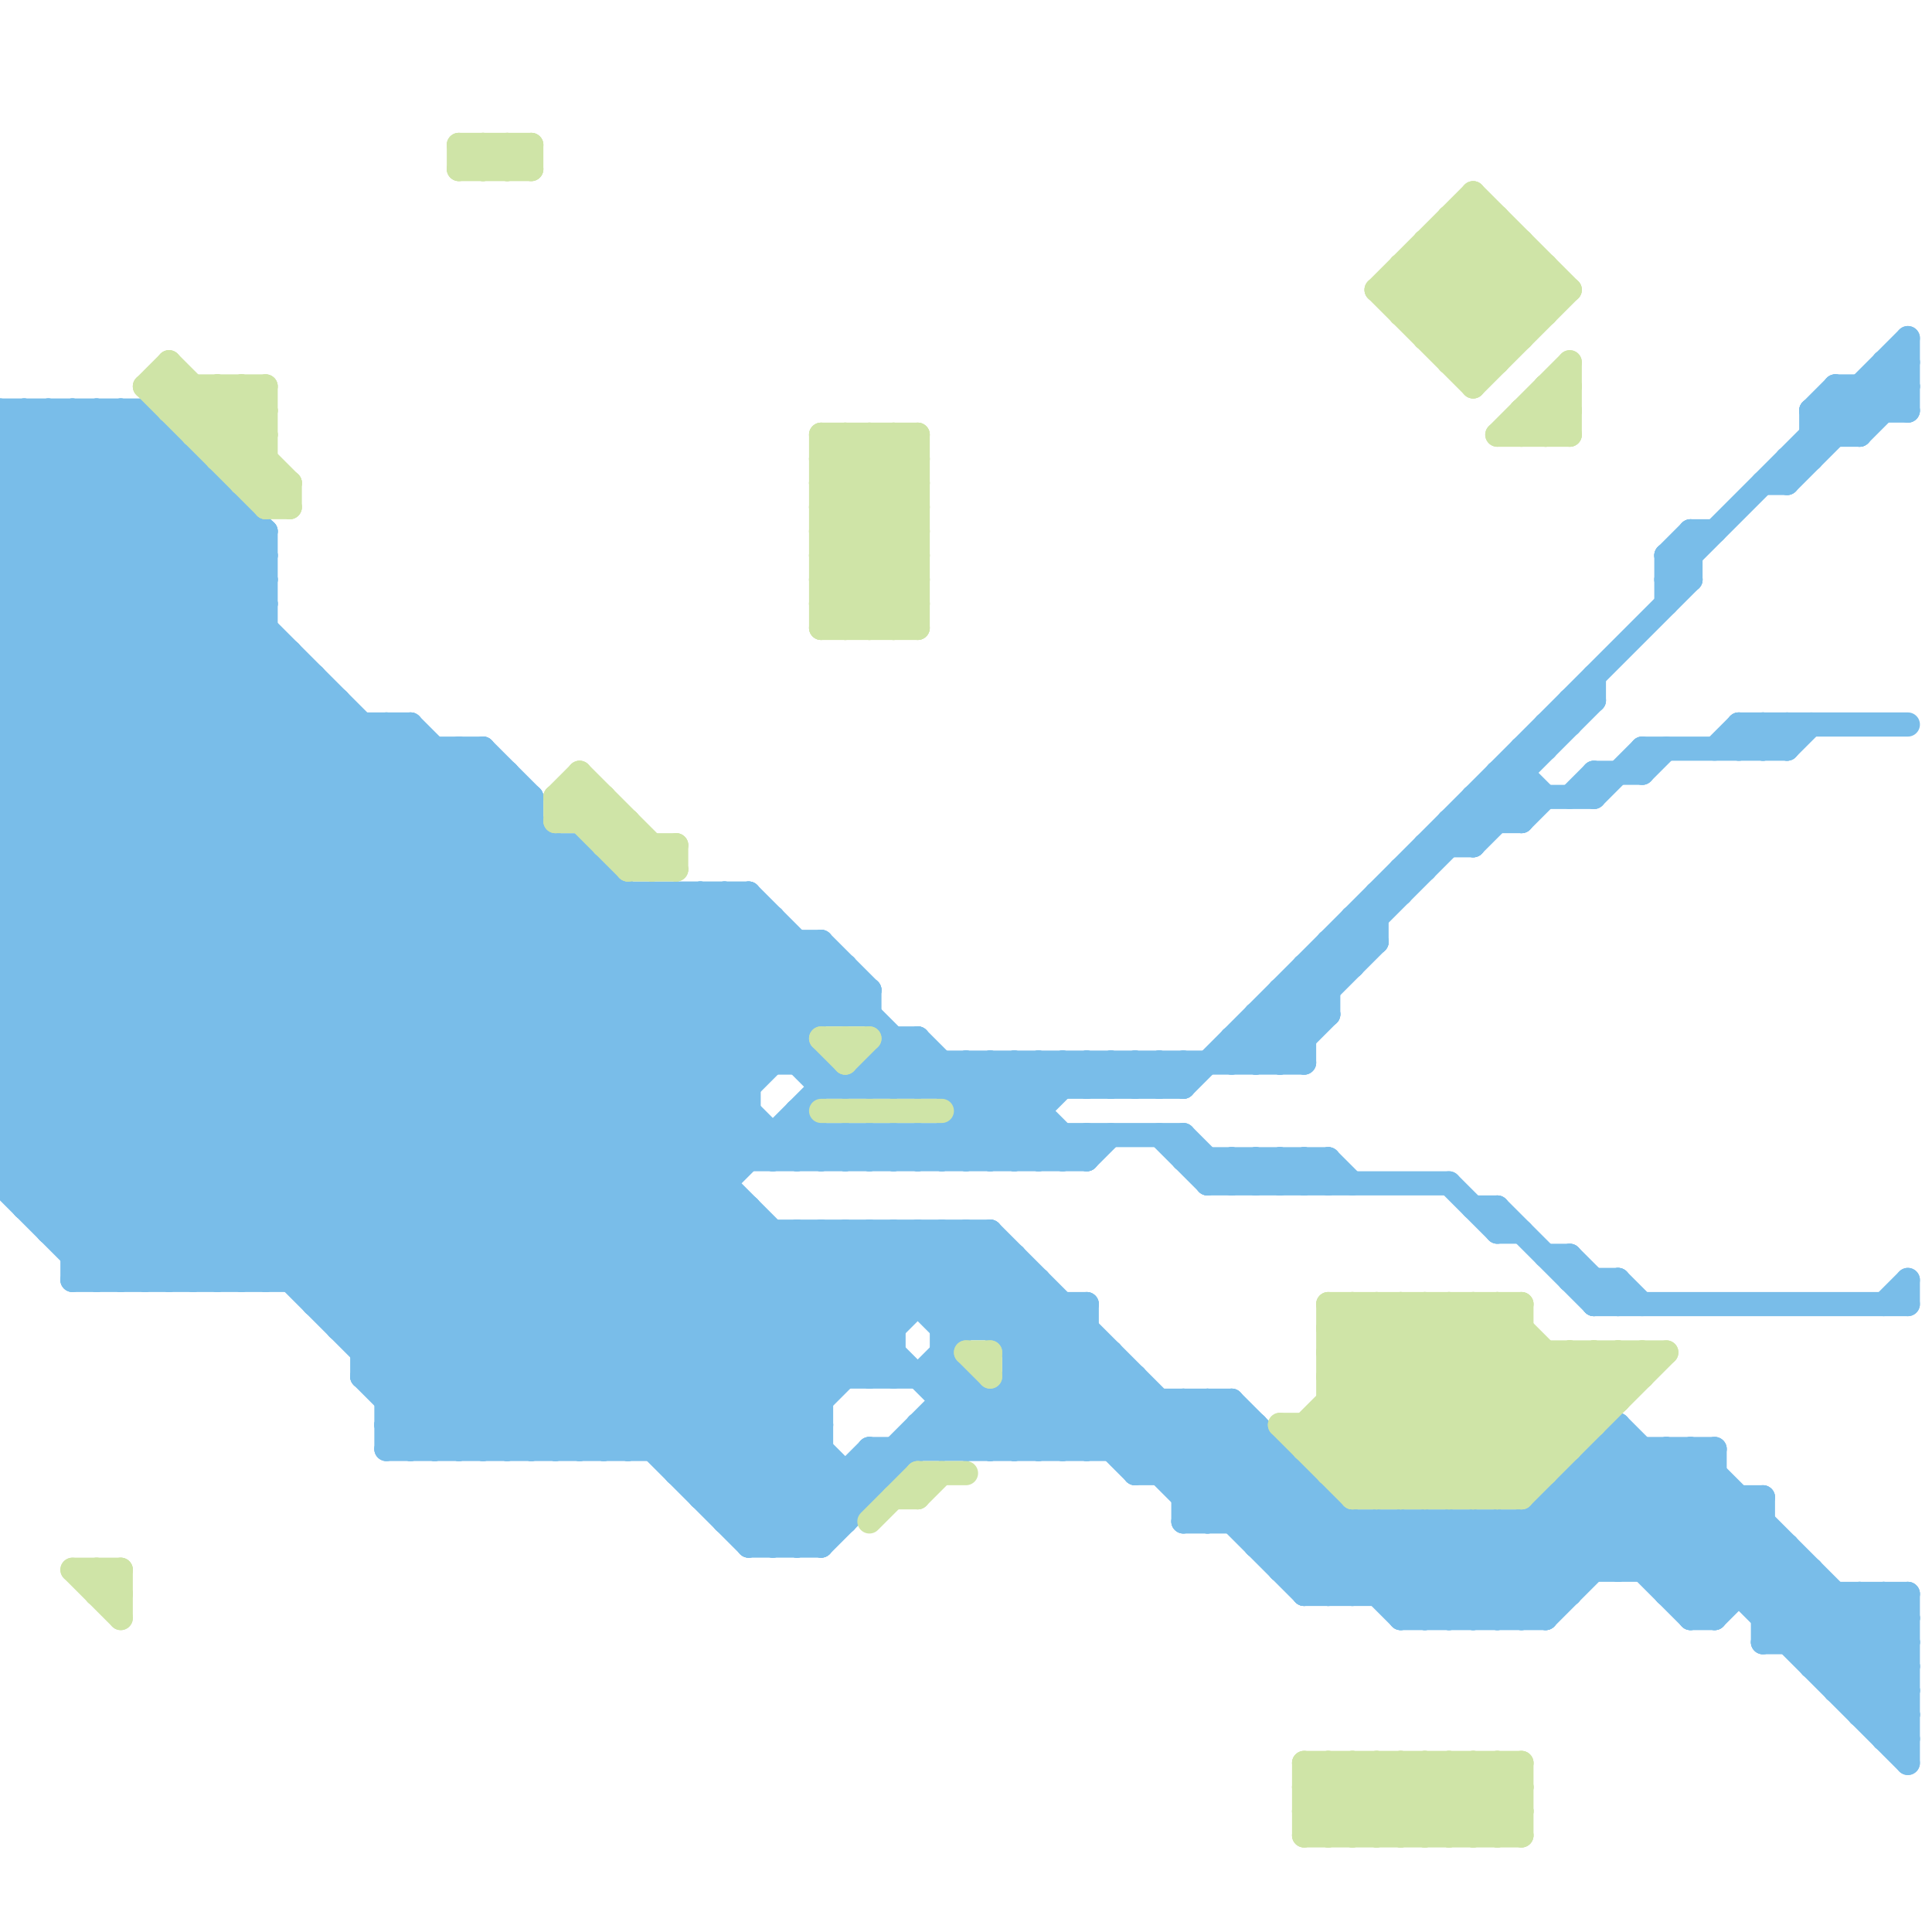 
<svg version="1.1" xmlns="http://www.w3.org/2000/svg" viewBox="0 0 80 80">
<style>line { stroke-width: 1; fill: none; stroke-linecap: round; stroke-linejoin: round; } .c0 { stroke: #79bde9 } .c1 { stroke: #cfe4a7 }</style><line class="c0" x1="76" y1="70" x2="79" y2="70"/><line class="c0" x1="75" y1="69" x2="79" y2="69"/><line class="c0" x1="43" y1="44" x2="43" y2="48"/><line class="c0" x1="0" y1="31" x2="10" y2="21"/><line class="c0" x1="54" y1="65" x2="56" y2="63"/><line class="c0" x1="38" y1="47" x2="38" y2="48"/><line class="c0" x1="16" y1="60" x2="35" y2="41"/><line class="c0" x1="0" y1="28" x2="35" y2="63"/><line class="c0" x1="77" y1="16" x2="77" y2="18"/><line class="c0" x1="55" y1="39" x2="55" y2="42"/><line class="c0" x1="38" y1="59" x2="52" y2="59"/><line class="c0" x1="37" y1="43" x2="38" y2="43"/><line class="c0" x1="36" y1="51" x2="40" y2="55"/><line class="c0" x1="61" y1="63" x2="61" y2="67"/><line class="c0" x1="39" y1="44" x2="39" y2="45"/><line class="c0" x1="0" y1="43" x2="10" y2="53"/><line class="c0" x1="49" y1="48" x2="55" y2="48"/><line class="c0" x1="63" y1="67" x2="70" y2="60"/><line class="c0" x1="0" y1="25" x2="11" y2="25"/><line class="c0" x1="28" y1="61" x2="38" y2="51"/><line class="c0" x1="66" y1="60" x2="79" y2="73"/><line class="c0" x1="70" y1="60" x2="79" y2="69"/><line class="c0" x1="73" y1="20" x2="74" y2="20"/><line class="c0" x1="46" y1="60" x2="48" y2="58"/><line class="c0" x1="73" y1="62" x2="73" y2="68"/><line class="c0" x1="0" y1="46" x2="7" y2="53"/><line class="c0" x1="17" y1="30" x2="31" y2="44"/><line class="c0" x1="0" y1="27" x2="12" y2="27"/><line class="c0" x1="62" y1="63" x2="62" y2="67"/><line class="c0" x1="54" y1="40" x2="56" y2="40"/><line class="c0" x1="78" y1="66" x2="79" y2="67"/><line class="c0" x1="0" y1="20" x2="9" y2="20"/><line class="c0" x1="16" y1="59" x2="35" y2="40"/><line class="c0" x1="5" y1="17" x2="11" y2="23"/><line class="c0" x1="69" y1="23" x2="70" y2="23"/><line class="c0" x1="0" y1="36" x2="25" y2="36"/><line class="c0" x1="31" y1="63" x2="34" y2="60"/><line class="c0" x1="77" y1="71" x2="79" y2="69"/><line class="c0" x1="4" y1="17" x2="4" y2="53"/><line class="c0" x1="61" y1="33" x2="62" y2="34"/><line class="c0" x1="50" y1="58" x2="59" y2="67"/><line class="c0" x1="74" y1="68" x2="76" y2="66"/><line class="c0" x1="44" y1="54" x2="44" y2="60"/><line class="c0" x1="37" y1="45" x2="38" y2="44"/><line class="c0" x1="79" y1="53" x2="79" y2="54"/><line class="c0" x1="65" y1="61" x2="65" y2="66"/><line class="c0" x1="3" y1="52" x2="42" y2="52"/><line class="c0" x1="0" y1="39" x2="12" y2="27"/><line class="c0" x1="0" y1="21" x2="36" y2="57"/><line class="c0" x1="42" y1="60" x2="46" y2="56"/><line class="c0" x1="0" y1="33" x2="31" y2="64"/><line class="c0" x1="0" y1="22" x2="35" y2="57"/><line class="c0" x1="36" y1="51" x2="36" y2="57"/><line class="c0" x1="71" y1="31" x2="72" y2="30"/><line class="c0" x1="22" y1="60" x2="31" y2="51"/><line class="c0" x1="39" y1="54" x2="41" y2="52"/><line class="c0" x1="73" y1="31" x2="74" y2="30"/><line class="c0" x1="51" y1="58" x2="51" y2="63"/><line class="c0" x1="13" y1="28" x2="13" y2="54"/><line class="c0" x1="6" y1="53" x2="24" y2="35"/><line class="c0" x1="58" y1="67" x2="62" y2="63"/><line class="c0" x1="60" y1="34" x2="63" y2="34"/><line class="c0" x1="0" y1="29" x2="14" y2="29"/><line class="c0" x1="65" y1="29" x2="65" y2="30"/><line class="c0" x1="29" y1="61" x2="39" y2="51"/><line class="c0" x1="40" y1="51" x2="40" y2="55"/><line class="c0" x1="49" y1="62" x2="55" y2="62"/><line class="c0" x1="56" y1="63" x2="56" y2="66"/><line class="c0" x1="38" y1="59" x2="39" y2="60"/><line class="c0" x1="50" y1="63" x2="53" y2="60"/><line class="c0" x1="53" y1="65" x2="55" y2="63"/><line class="c0" x1="15" y1="57" x2="18" y2="60"/><line class="c0" x1="0" y1="24" x2="11" y2="24"/><line class="c0" x1="0" y1="26" x2="11" y2="26"/><line class="c0" x1="30" y1="37" x2="30" y2="63"/><line class="c0" x1="7" y1="18" x2="7" y2="53"/><line class="c0" x1="64" y1="30" x2="64" y2="31"/><line class="c0" x1="0" y1="44" x2="14" y2="30"/><line class="c0" x1="15" y1="57" x2="33" y2="39"/><line class="c0" x1="0" y1="42" x2="11" y2="53"/><line class="c0" x1="66" y1="53" x2="66" y2="54"/><line class="c0" x1="26" y1="37" x2="26" y2="60"/><line class="c0" x1="52" y1="64" x2="74" y2="64"/><line class="c0" x1="45" y1="45" x2="46" y2="44"/><line class="c0" x1="0" y1="47" x2="49" y2="47"/><line class="c0" x1="66" y1="54" x2="79" y2="54"/><line class="c0" x1="8" y1="53" x2="25" y2="36"/><line class="c0" x1="0" y1="41" x2="13" y2="28"/><line class="c0" x1="0" y1="17" x2="0" y2="49"/><line class="c0" x1="0" y1="34" x2="26" y2="60"/><line class="c0" x1="0" y1="37" x2="31" y2="37"/><line class="c0" x1="1" y1="17" x2="32" y2="48"/><line class="c0" x1="78" y1="15" x2="79" y2="16"/><line class="c0" x1="39" y1="60" x2="45" y2="54"/><line class="c0" x1="40" y1="51" x2="55" y2="66"/><line class="c0" x1="77" y1="70" x2="79" y2="68"/><line class="c0" x1="53" y1="41" x2="55" y2="41"/><line class="c0" x1="58" y1="63" x2="58" y2="67"/><line class="c0" x1="73" y1="66" x2="74" y2="65"/><line class="c0" x1="66" y1="32" x2="68" y2="32"/><line class="c0" x1="20" y1="31" x2="22" y2="33"/><line class="c0" x1="0" y1="21" x2="10" y2="21"/><line class="c0" x1="41" y1="51" x2="56" y2="66"/><line class="c0" x1="60" y1="63" x2="60" y2="67"/><line class="c0" x1="57" y1="37" x2="58" y2="37"/><line class="c0" x1="37" y1="43" x2="37" y2="45"/><line class="c0" x1="34" y1="48" x2="35" y2="47"/><line class="c0" x1="64" y1="62" x2="67" y2="65"/><line class="c0" x1="74" y1="31" x2="75" y2="30"/><line class="c0" x1="52" y1="64" x2="54" y2="62"/><line class="c0" x1="0" y1="48" x2="45" y2="48"/><line class="c0" x1="75" y1="18" x2="77" y2="18"/><line class="c0" x1="52" y1="42" x2="55" y2="42"/><line class="c0" x1="70" y1="60" x2="70" y2="67"/><line class="c0" x1="36" y1="48" x2="37" y2="47"/><line class="c0" x1="46" y1="44" x2="46" y2="45"/><line class="c0" x1="61" y1="63" x2="64" y2="66"/><line class="c0" x1="75" y1="17" x2="76" y2="16"/><line class="c0" x1="0" y1="26" x2="7" y2="19"/><line class="c0" x1="49" y1="47" x2="51" y2="49"/><line class="c0" x1="64" y1="52" x2="65" y2="52"/><line class="c0" x1="41" y1="51" x2="41" y2="55"/><line class="c0" x1="48" y1="44" x2="48" y2="45"/><line class="c0" x1="74" y1="64" x2="74" y2="68"/><line class="c0" x1="12" y1="53" x2="28" y2="37"/><line class="c0" x1="75" y1="69" x2="78" y2="66"/><line class="c0" x1="0" y1="49" x2="18" y2="31"/><line class="c0" x1="49" y1="45" x2="70" y2="24"/><line class="c0" x1="47" y1="57" x2="47" y2="61"/><line class="c0" x1="76" y1="17" x2="77" y2="18"/><line class="c0" x1="3" y1="17" x2="3" y2="53"/><line class="c0" x1="49" y1="58" x2="49" y2="63"/><line class="c0" x1="68" y1="32" x2="69" y2="31"/><line class="c0" x1="77" y1="66" x2="77" y2="71"/><line class="c0" x1="72" y1="62" x2="72" y2="66"/><line class="c0" x1="27" y1="37" x2="27" y2="60"/><line class="c0" x1="0" y1="27" x2="35" y2="62"/><line class="c0" x1="46" y1="45" x2="47" y2="44"/><line class="c0" x1="0" y1="23" x2="11" y2="23"/><line class="c0" x1="51" y1="48" x2="52" y2="49"/><line class="c0" x1="78" y1="15" x2="79" y2="15"/><line class="c0" x1="33" y1="46" x2="33" y2="48"/><line class="c0" x1="62" y1="67" x2="69" y2="60"/><line class="c0" x1="61" y1="33" x2="61" y2="35"/><line class="c0" x1="0" y1="39" x2="34" y2="39"/><line class="c0" x1="70" y1="67" x2="73" y2="64"/><line class="c0" x1="65" y1="61" x2="71" y2="67"/><line class="c0" x1="64" y1="67" x2="71" y2="60"/><line class="c0" x1="62" y1="32" x2="63" y2="32"/><line class="c0" x1="51" y1="44" x2="66" y2="29"/><line class="c0" x1="78" y1="16" x2="79" y2="17"/><line class="c0" x1="38" y1="43" x2="38" y2="45"/><line class="c0" x1="53" y1="65" x2="75" y2="65"/><line class="c0" x1="70" y1="67" x2="71" y2="67"/><line class="c0" x1="16" y1="30" x2="31" y2="45"/><line class="c0" x1="64" y1="62" x2="73" y2="62"/><line class="c0" x1="0" y1="39" x2="21" y2="60"/><line class="c0" x1="36" y1="44" x2="37" y2="45"/><line class="c0" x1="72" y1="30" x2="73" y2="31"/><line class="c0" x1="64" y1="63" x2="66" y2="65"/><line class="c0" x1="62" y1="63" x2="65" y2="66"/><line class="c0" x1="16" y1="59" x2="17" y2="60"/><line class="c0" x1="79" y1="66" x2="79" y2="73"/><line class="c0" x1="0" y1="32" x2="10" y2="22"/><line class="c0" x1="54" y1="61" x2="54" y2="66"/><line class="c0" x1="76" y1="66" x2="76" y2="70"/><line class="c0" x1="0" y1="31" x2="33" y2="64"/><line class="c0" x1="0" y1="20" x2="37" y2="57"/><line class="c0" x1="14" y1="55" x2="37" y2="55"/><line class="c0" x1="52" y1="63" x2="54" y2="61"/><line class="c0" x1="13" y1="53" x2="29" y2="37"/><line class="c0" x1="11" y1="22" x2="11" y2="53"/><line class="c0" x1="68" y1="31" x2="68" y2="32"/><line class="c0" x1="37" y1="48" x2="38" y2="47"/><line class="c0" x1="0" y1="34" x2="22" y2="34"/><line class="c0" x1="0" y1="32" x2="32" y2="64"/><line class="c0" x1="39" y1="57" x2="42" y2="60"/><line class="c0" x1="5" y1="17" x2="5" y2="53"/><line class="c0" x1="69" y1="24" x2="79" y2="14"/><line class="c0" x1="54" y1="40" x2="55" y2="41"/><line class="c0" x1="27" y1="37" x2="35" y2="45"/><line class="c0" x1="0" y1="25" x2="34" y2="59"/><line class="c0" x1="39" y1="51" x2="39" y2="60"/><line class="c0" x1="52" y1="42" x2="54" y2="44"/><line class="c0" x1="52" y1="44" x2="57" y2="39"/><line class="c0" x1="52" y1="43" x2="53" y2="44"/><line class="c0" x1="41" y1="60" x2="45" y2="56"/><line class="c0" x1="56" y1="38" x2="57" y2="39"/><line class="c0" x1="1" y1="17" x2="1" y2="50"/><line class="c0" x1="18" y1="60" x2="31" y2="47"/><line class="c0" x1="57" y1="66" x2="60" y2="63"/><line class="c0" x1="3" y1="51" x2="21" y2="33"/><line class="c0" x1="73" y1="30" x2="73" y2="31"/><line class="c0" x1="6" y1="17" x2="6" y2="53"/><line class="c0" x1="0" y1="38" x2="22" y2="60"/><line class="c0" x1="33" y1="51" x2="33" y2="64"/><line class="c0" x1="0" y1="37" x2="11" y2="26"/><line class="c0" x1="3" y1="17" x2="11" y2="25"/><line class="c0" x1="66" y1="32" x2="66" y2="33"/><line class="c0" x1="72" y1="31" x2="73" y2="30"/><line class="c0" x1="0" y1="41" x2="19" y2="60"/><line class="c0" x1="31" y1="64" x2="34" y2="64"/><line class="c0" x1="60" y1="34" x2="61" y2="35"/><line class="c0" x1="3" y1="53" x2="22" y2="34"/><line class="c0" x1="43" y1="53" x2="43" y2="60"/><line class="c0" x1="54" y1="40" x2="54" y2="44"/><line class="c0" x1="2" y1="50" x2="20" y2="32"/><line class="c0" x1="21" y1="60" x2="31" y2="50"/><line class="c0" x1="65" y1="33" x2="66" y2="32"/><line class="c0" x1="8" y1="19" x2="8" y2="53"/><line class="c0" x1="44" y1="44" x2="45" y2="45"/><line class="c0" x1="17" y1="30" x2="17" y2="60"/><line class="c0" x1="71" y1="67" x2="74" y2="64"/><line class="c0" x1="39" y1="56" x2="43" y2="60"/><line class="c0" x1="74" y1="19" x2="75" y2="19"/><line class="c0" x1="0" y1="25" x2="7" y2="18"/><line class="c0" x1="50" y1="49" x2="60" y2="49"/><line class="c0" x1="78" y1="15" x2="78" y2="17"/><line class="c0" x1="38" y1="51" x2="38" y2="54"/><line class="c0" x1="0" y1="49" x2="4" y2="53"/><line class="c0" x1="66" y1="61" x2="71" y2="66"/><line class="c0" x1="48" y1="47" x2="50" y2="49"/><line class="c0" x1="40" y1="44" x2="44" y2="48"/><line class="c0" x1="0" y1="46" x2="31" y2="46"/><line class="c0" x1="57" y1="37" x2="57" y2="39"/><line class="c0" x1="70" y1="66" x2="73" y2="63"/><line class="c0" x1="15" y1="30" x2="15" y2="57"/><line class="c0" x1="69" y1="65" x2="72" y2="62"/><line class="c0" x1="4" y1="53" x2="22" y2="35"/><line class="c0" x1="40" y1="47" x2="41" y2="48"/><line class="c0" x1="30" y1="63" x2="34" y2="59"/><line class="c0" x1="0" y1="46" x2="16" y2="30"/><line class="c0" x1="0" y1="40" x2="20" y2="60"/><line class="c0" x1="62" y1="32" x2="62" y2="34"/><line class="c0" x1="0" y1="17" x2="6" y2="17"/><line class="c0" x1="65" y1="61" x2="71" y2="61"/><line class="c0" x1="78" y1="72" x2="79" y2="72"/><line class="c0" x1="46" y1="56" x2="46" y2="60"/><line class="c0" x1="55" y1="39" x2="57" y2="39"/><line class="c0" x1="27" y1="60" x2="36" y2="51"/><line class="c0" x1="34" y1="45" x2="49" y2="45"/><line class="c0" x1="0" y1="20" x2="3" y2="17"/><line class="c0" x1="0" y1="45" x2="8" y2="53"/><line class="c0" x1="79" y1="14" x2="79" y2="17"/><line class="c0" x1="25" y1="60" x2="34" y2="51"/><line class="c0" x1="36" y1="57" x2="37" y2="56"/><line class="c0" x1="42" y1="56" x2="44" y2="54"/><line class="c0" x1="54" y1="48" x2="55" y2="49"/><line class="c0" x1="58" y1="66" x2="61" y2="63"/><line class="c0" x1="0" y1="48" x2="5" y2="53"/><line class="c0" x1="74" y1="30" x2="74" y2="31"/><line class="c0" x1="53" y1="44" x2="55" y2="42"/><line class="c0" x1="0" y1="33" x2="22" y2="33"/><line class="c0" x1="69" y1="60" x2="79" y2="70"/><line class="c0" x1="76" y1="16" x2="77" y2="17"/><line class="c0" x1="37" y1="51" x2="47" y2="61"/><line class="c0" x1="0" y1="24" x2="34" y2="58"/><line class="c0" x1="33" y1="39" x2="33" y2="44"/><line class="c0" x1="40" y1="46" x2="43" y2="46"/><line class="c0" x1="45" y1="44" x2="45" y2="45"/><line class="c0" x1="0" y1="40" x2="35" y2="40"/><line class="c0" x1="77" y1="16" x2="78" y2="17"/><line class="c0" x1="52" y1="59" x2="52" y2="64"/><line class="c0" x1="47" y1="44" x2="47" y2="45"/><line class="c0" x1="0" y1="36" x2="11" y2="25"/><line class="c0" x1="0" y1="38" x2="11" y2="27"/><line class="c0" x1="47" y1="61" x2="54" y2="61"/><line class="c0" x1="50" y1="49" x2="51" y2="48"/><line class="c0" x1="59" y1="63" x2="63" y2="67"/><line class="c0" x1="50" y1="48" x2="50" y2="49"/><line class="c0" x1="61" y1="50" x2="62" y2="50"/><line class="c0" x1="41" y1="44" x2="45" y2="48"/><line class="c0" x1="52" y1="49" x2="53" y2="48"/><line class="c0" x1="69" y1="23" x2="70" y2="22"/><line class="c0" x1="15" y1="55" x2="32" y2="38"/><line class="c0" x1="35" y1="47" x2="35" y2="48"/><line class="c0" x1="0" y1="23" x2="34" y2="57"/><line class="c0" x1="51" y1="43" x2="51" y2="44"/><line class="c0" x1="0" y1="40" x2="12" y2="28"/><line class="c0" x1="52" y1="48" x2="52" y2="49"/><line class="c0" x1="76" y1="69" x2="79" y2="66"/><line class="c0" x1="34" y1="47" x2="34" y2="48"/><line class="c0" x1="42" y1="44" x2="43" y2="45"/><line class="c0" x1="35" y1="61" x2="35" y2="63"/><line class="c0" x1="49" y1="47" x2="49" y2="48"/><line class="c0" x1="36" y1="47" x2="36" y2="48"/><line class="c0" x1="0" y1="35" x2="11" y2="24"/><line class="c0" x1="59" y1="35" x2="61" y2="35"/><line class="c0" x1="0" y1="45" x2="31" y2="45"/><line class="c0" x1="0" y1="22" x2="11" y2="22"/><line class="c0" x1="46" y1="44" x2="47" y2="45"/><line class="c0" x1="57" y1="63" x2="57" y2="66"/><line class="c0" x1="37" y1="44" x2="38" y2="45"/><line class="c0" x1="36" y1="60" x2="53" y2="60"/><line class="c0" x1="48" y1="58" x2="48" y2="61"/><line class="c0" x1="65" y1="62" x2="70" y2="67"/><line class="c0" x1="69" y1="23" x2="69" y2="25"/><line class="c0" x1="0" y1="37" x2="23" y2="60"/><line class="c0" x1="10" y1="21" x2="10" y2="53"/><line class="c0" x1="48" y1="44" x2="49" y2="45"/><line class="c0" x1="41" y1="48" x2="45" y2="44"/><line class="c0" x1="15" y1="56" x2="32" y2="39"/><line class="c0" x1="63" y1="32" x2="64" y2="33"/><line class="c0" x1="47" y1="61" x2="50" y2="58"/><line class="c0" x1="34" y1="64" x2="40" y2="58"/><line class="c0" x1="31" y1="50" x2="31" y2="64"/><line class="c0" x1="28" y1="60" x2="37" y2="51"/><line class="c0" x1="0" y1="27" x2="8" y2="19"/><line class="c0" x1="72" y1="30" x2="79" y2="30"/><line class="c0" x1="20" y1="60" x2="30" y2="50"/><line class="c0" x1="76" y1="16" x2="79" y2="16"/><line class="c0" x1="55" y1="62" x2="55" y2="66"/><line class="c0" x1="58" y1="36" x2="59" y2="36"/><line class="c0" x1="65" y1="52" x2="67" y2="54"/><line class="c0" x1="54" y1="41" x2="55" y2="42"/><line class="c0" x1="75" y1="68" x2="77" y2="66"/><line class="c0" x1="16" y1="58" x2="34" y2="40"/><line class="c0" x1="0" y1="48" x2="17" y2="31"/><line class="c0" x1="68" y1="31" x2="74" y2="31"/><line class="c0" x1="16" y1="58" x2="34" y2="58"/><line class="c0" x1="41" y1="55" x2="43" y2="53"/><line class="c0" x1="16" y1="60" x2="34" y2="60"/><line class="c0" x1="0" y1="36" x2="24" y2="60"/><line class="c0" x1="0" y1="44" x2="34" y2="44"/><line class="c0" x1="67" y1="59" x2="67" y2="65"/><line class="c0" x1="54" y1="66" x2="57" y2="63"/><line class="c0" x1="28" y1="37" x2="33" y2="42"/><line class="c0" x1="53" y1="49" x2="54" y2="48"/><line class="c0" x1="36" y1="60" x2="37" y2="61"/><line class="c0" x1="66" y1="33" x2="68" y2="31"/><line class="c0" x1="53" y1="48" x2="53" y2="49"/><line class="c0" x1="74" y1="19" x2="74" y2="20"/><line class="c0" x1="56" y1="66" x2="59" y2="63"/><line class="c0" x1="51" y1="43" x2="52" y2="44"/><line class="c0" x1="21" y1="32" x2="21" y2="60"/><line class="c0" x1="30" y1="37" x2="35" y2="42"/><line class="c0" x1="77" y1="66" x2="79" y2="68"/><line class="c0" x1="0" y1="28" x2="13" y2="28"/><line class="c0" x1="29" y1="37" x2="34" y2="42"/><line class="c0" x1="61" y1="67" x2="68" y2="60"/><line class="c0" x1="34" y1="51" x2="34" y2="64"/><line class="c0" x1="61" y1="35" x2="63" y2="33"/><line class="c0" x1="76" y1="70" x2="79" y2="67"/><line class="c0" x1="42" y1="44" x2="42" y2="48"/><line class="c0" x1="39" y1="47" x2="39" y2="48"/><line class="c0" x1="38" y1="43" x2="43" y2="48"/><line class="c0" x1="0" y1="18" x2="1" y2="17"/><line class="c0" x1="19" y1="60" x2="34" y2="45"/><line class="c0" x1="77" y1="71" x2="79" y2="71"/><line class="c0" x1="67" y1="53" x2="67" y2="54"/><line class="c0" x1="0" y1="49" x2="30" y2="49"/><line class="c0" x1="0" y1="43" x2="33" y2="43"/><line class="c0" x1="49" y1="62" x2="52" y2="59"/><line class="c0" x1="48" y1="61" x2="51" y2="58"/><line class="c0" x1="0" y1="43" x2="14" y2="29"/><line class="c0" x1="37" y1="47" x2="38" y2="48"/><line class="c0" x1="60" y1="49" x2="62" y2="51"/><line class="c0" x1="61" y1="33" x2="66" y2="33"/><line class="c0" x1="49" y1="61" x2="51" y2="59"/><line class="c0" x1="42" y1="48" x2="43" y2="47"/><line class="c0" x1="65" y1="29" x2="66" y2="29"/><line class="c0" x1="69" y1="24" x2="70" y2="24"/><line class="c0" x1="0" y1="17" x2="31" y2="48"/><line class="c0" x1="28" y1="37" x2="28" y2="61"/><line class="c0" x1="1" y1="49" x2="19" y2="31"/><line class="c0" x1="0" y1="28" x2="8" y2="20"/><line class="c0" x1="29" y1="37" x2="29" y2="62"/><line class="c0" x1="28" y1="61" x2="37" y2="61"/><line class="c0" x1="0" y1="18" x2="30" y2="48"/><line class="c0" x1="42" y1="57" x2="45" y2="60"/><line class="c0" x1="63" y1="31" x2="64" y2="31"/><line class="c0" x1="2" y1="17" x2="33" y2="48"/><line class="c0" x1="42" y1="56" x2="46" y2="56"/><line class="c0" x1="54" y1="66" x2="65" y2="66"/><line class="c0" x1="64" y1="30" x2="65" y2="30"/><line class="c0" x1="40" y1="57" x2="40" y2="60"/><line class="c0" x1="0" y1="26" x2="36" y2="62"/><line class="c0" x1="0" y1="44" x2="9" y2="53"/><line class="c0" x1="0" y1="18" x2="7" y2="18"/><line class="c0" x1="18" y1="31" x2="18" y2="60"/><line class="c0" x1="51" y1="43" x2="54" y2="43"/><line class="c0" x1="16" y1="59" x2="34" y2="59"/><line class="c0" x1="0" y1="22" x2="5" y2="17"/><line class="c0" x1="39" y1="51" x2="54" y2="66"/><line class="c0" x1="37" y1="60" x2="37" y2="61"/><line class="c0" x1="14" y1="29" x2="14" y2="55"/><line class="c0" x1="32" y1="48" x2="33" y2="47"/><line class="c0" x1="62" y1="51" x2="63" y2="51"/><line class="c0" x1="0" y1="31" x2="20" y2="31"/><line class="c0" x1="16" y1="30" x2="16" y2="60"/><line class="c0" x1="0" y1="35" x2="25" y2="60"/><line class="c0" x1="69" y1="60" x2="69" y2="66"/><line class="c0" x1="31" y1="37" x2="31" y2="48"/><line class="c0" x1="37" y1="51" x2="37" y2="57"/><line class="c0" x1="45" y1="47" x2="45" y2="48"/><line class="c0" x1="31" y1="37" x2="42" y2="48"/><line class="c0" x1="50" y1="58" x2="50" y2="63"/><line class="c0" x1="2" y1="51" x2="21" y2="32"/><line class="c0" x1="35" y1="42" x2="36" y2="41"/><line class="c0" x1="34" y1="39" x2="34" y2="42"/><line class="c0" x1="69" y1="66" x2="73" y2="62"/><line class="c0" x1="78" y1="66" x2="78" y2="72"/><line class="c0" x1="10" y1="53" x2="26" y2="37"/><line class="c0" x1="66" y1="28" x2="66" y2="29"/><line class="c0" x1="78" y1="71" x2="79" y2="70"/><line class="c0" x1="32" y1="38" x2="32" y2="44"/><line class="c0" x1="44" y1="60" x2="47" y2="57"/><line class="c0" x1="39" y1="59" x2="40" y2="60"/><line class="c0" x1="0" y1="41" x2="36" y2="41"/><line class="c0" x1="58" y1="63" x2="62" y2="67"/><line class="c0" x1="0" y1="38" x2="32" y2="38"/><line class="c0" x1="53" y1="64" x2="55" y2="62"/><line class="c0" x1="62" y1="50" x2="66" y2="54"/><line class="c0" x1="38" y1="47" x2="39" y2="48"/><line class="c0" x1="44" y1="48" x2="45" y2="47"/><line class="c0" x1="14" y1="55" x2="31" y2="38"/><line class="c0" x1="51" y1="49" x2="52" y2="48"/><line class="c0" x1="60" y1="63" x2="64" y2="67"/><line class="c0" x1="2" y1="17" x2="2" y2="51"/><line class="c0" x1="49" y1="63" x2="52" y2="60"/><line class="c0" x1="45" y1="48" x2="46" y2="47"/><line class="c0" x1="0" y1="19" x2="2" y2="17"/><line class="c0" x1="59" y1="35" x2="59" y2="36"/><line class="c0" x1="35" y1="45" x2="37" y2="43"/><line class="c0" x1="32" y1="51" x2="32" y2="64"/><line class="c0" x1="66" y1="60" x2="71" y2="60"/><line class="c0" x1="38" y1="48" x2="42" y2="44"/><line class="c0" x1="0" y1="24" x2="6" y2="18"/><line class="c0" x1="56" y1="38" x2="57" y2="38"/><line class="c0" x1="25" y1="36" x2="25" y2="60"/><line class="c0" x1="70" y1="22" x2="71" y2="22"/><line class="c0" x1="38" y1="51" x2="50" y2="63"/><line class="c0" x1="63" y1="31" x2="63" y2="34"/><line class="c0" x1="7" y1="53" x2="24" y2="36"/><line class="c0" x1="19" y1="31" x2="19" y2="60"/><line class="c0" x1="75" y1="17" x2="76" y2="18"/><line class="c0" x1="33" y1="47" x2="34" y2="48"/><line class="c0" x1="63" y1="63" x2="65" y2="65"/><line class="c0" x1="73" y1="30" x2="74" y2="31"/><line class="c0" x1="62" y1="50" x2="62" y2="51"/><line class="c0" x1="0" y1="45" x2="15" y2="30"/><line class="c0" x1="24" y1="35" x2="34" y2="45"/><line class="c0" x1="34" y1="51" x2="37" y2="54"/><line class="c0" x1="35" y1="47" x2="36" y2="48"/><line class="c0" x1="39" y1="55" x2="42" y2="52"/><line class="c0" x1="39" y1="45" x2="40" y2="44"/><line class="c0" x1="53" y1="41" x2="54" y2="42"/><line class="c0" x1="30" y1="62" x2="41" y2="51"/><line class="c0" x1="35" y1="40" x2="35" y2="42"/><line class="c0" x1="33" y1="48" x2="34" y2="47"/><line class="c0" x1="15" y1="56" x2="37" y2="56"/><line class="c0" x1="29" y1="62" x2="40" y2="51"/><line class="c0" x1="0" y1="35" x2="24" y2="35"/><line class="c0" x1="53" y1="60" x2="53" y2="65"/><line class="c0" x1="35" y1="48" x2="36" y2="47"/><line class="c0" x1="38" y1="59" x2="38" y2="60"/><line class="c0" x1="62" y1="33" x2="63" y2="34"/><line class="c0" x1="65" y1="53" x2="67" y2="53"/><line class="c0" x1="45" y1="54" x2="45" y2="60"/><line class="c0" x1="9" y1="53" x2="25" y2="37"/><line class="c0" x1="4" y1="17" x2="11" y2="24"/><line class="c0" x1="30" y1="63" x2="35" y2="63"/><line class="c0" x1="78" y1="54" x2="79" y2="53"/><line class="c0" x1="51" y1="58" x2="60" y2="67"/><line class="c0" x1="55" y1="48" x2="55" y2="49"/><line class="c0" x1="33" y1="51" x2="37" y2="55"/><line class="c0" x1="55" y1="66" x2="58" y2="63"/><line class="c0" x1="11" y1="53" x2="27" y2="37"/><line class="c0" x1="0" y1="34" x2="11" y2="23"/><line class="c0" x1="67" y1="65" x2="71" y2="61"/><line class="c0" x1="45" y1="44" x2="46" y2="45"/><line class="c0" x1="78" y1="72" x2="79" y2="71"/><line class="c0" x1="53" y1="42" x2="54" y2="43"/><line class="c0" x1="67" y1="60" x2="79" y2="72"/><line class="c0" x1="0" y1="42" x2="36" y2="42"/><line class="c0" x1="0" y1="30" x2="17" y2="30"/><line class="c0" x1="32" y1="64" x2="36" y2="60"/><line class="c0" x1="47" y1="44" x2="48" y2="45"/><line class="c0" x1="40" y1="48" x2="44" y2="44"/><line class="c0" x1="14" y1="54" x2="31" y2="37"/><line class="c0" x1="36" y1="60" x2="36" y2="62"/><line class="c0" x1="36" y1="45" x2="38" y2="43"/><line class="c0" x1="3" y1="52" x2="22" y2="33"/><line class="c0" x1="55" y1="48" x2="56" y2="49"/><line class="c0" x1="0" y1="19" x2="8" y2="19"/><line class="c0" x1="42" y1="55" x2="43" y2="54"/><line class="c0" x1="13" y1="54" x2="45" y2="54"/><line class="c0" x1="20" y1="31" x2="20" y2="60"/><line class="c0" x1="66" y1="60" x2="66" y2="65"/><line class="c0" x1="9" y1="20" x2="9" y2="53"/><line class="c0" x1="36" y1="41" x2="36" y2="42"/><line class="c0" x1="17" y1="60" x2="31" y2="46"/><line class="c0" x1="47" y1="45" x2="48" y2="44"/><line class="c0" x1="15" y1="57" x2="40" y2="57"/><line class="c0" x1="0" y1="33" x2="11" y2="22"/><line class="c0" x1="6" y1="17" x2="11" y2="22"/><line class="c0" x1="68" y1="60" x2="68" y2="65"/><line class="c0" x1="0" y1="23" x2="6" y2="17"/><line class="c0" x1="67" y1="59" x2="79" y2="71"/><line class="c0" x1="36" y1="47" x2="37" y2="48"/><line class="c0" x1="66" y1="54" x2="67" y2="53"/><line class="c0" x1="56" y1="38" x2="56" y2="40"/><line class="c0" x1="58" y1="36" x2="58" y2="37"/><line class="c0" x1="13" y1="54" x2="30" y2="37"/><line class="c0" x1="0" y1="30" x2="9" y2="21"/><line class="c0" x1="29" y1="62" x2="36" y2="62"/><line class="c0" x1="34" y1="39" x2="36" y2="41"/><line class="c0" x1="42" y1="58" x2="44" y2="60"/><line class="c0" x1="65" y1="52" x2="65" y2="53"/><line class="c0" x1="44" y1="47" x2="44" y2="48"/><line class="c0" x1="58" y1="67" x2="64" y2="67"/><line class="c0" x1="43" y1="60" x2="46" y2="57"/><line class="c0" x1="38" y1="45" x2="39" y2="44"/><line class="c0" x1="43" y1="48" x2="44" y2="47"/><line class="c0" x1="75" y1="17" x2="79" y2="17"/><line class="c0" x1="49" y1="63" x2="73" y2="63"/><line class="c0" x1="40" y1="45" x2="41" y2="44"/><line class="c0" x1="0" y1="30" x2="34" y2="64"/><line class="c0" x1="53" y1="41" x2="53" y2="44"/><line class="c0" x1="23" y1="60" x2="32" y2="51"/><line class="c0" x1="52" y1="48" x2="53" y2="49"/><line class="c0" x1="72" y1="30" x2="72" y2="31"/><line class="c0" x1="0" y1="47" x2="6" y2="53"/><line class="c0" x1="62" y1="32" x2="63" y2="33"/><line class="c0" x1="63" y1="63" x2="63" y2="67"/><line class="c0" x1="74" y1="20" x2="79" y2="15"/><line class="c0" x1="23" y1="35" x2="23" y2="60"/><line class="c0" x1="0" y1="32" x2="21" y2="32"/><line class="c0" x1="49" y1="58" x2="58" y2="67"/><line class="c0" x1="31" y1="64" x2="34" y2="61"/><line class="c0" x1="33" y1="64" x2="40" y2="57"/><line class="c0" x1="0" y1="19" x2="41" y2="60"/><line class="c0" x1="70" y1="22" x2="70" y2="24"/><line class="c0" x1="55" y1="39" x2="56" y2="40"/><line class="c0" x1="69" y1="66" x2="79" y2="66"/><line class="c0" x1="0" y1="47" x2="17" y2="30"/><line class="c0" x1="40" y1="44" x2="40" y2="48"/><line class="c0" x1="1" y1="50" x2="31" y2="50"/><line class="c0" x1="73" y1="67" x2="79" y2="67"/><line class="c0" x1="34" y1="44" x2="34" y2="45"/><line class="c0" x1="75" y1="17" x2="75" y2="19"/><line class="c0" x1="41" y1="58" x2="41" y2="60"/><line class="c0" x1="39" y1="58" x2="51" y2="58"/><line class="c0" x1="32" y1="47" x2="32" y2="48"/><line class="c0" x1="39" y1="47" x2="40" y2="48"/><line class="c0" x1="36" y1="44" x2="36" y2="45"/><line class="c0" x1="37" y1="47" x2="37" y2="48"/><line class="c0" x1="43" y1="44" x2="44" y2="45"/><line class="c0" x1="64" y1="62" x2="64" y2="67"/><line class="c0" x1="76" y1="16" x2="76" y2="18"/><line class="c0" x1="5" y1="53" x2="23" y2="35"/><line class="c0" x1="48" y1="45" x2="49" y2="44"/><line class="c0" x1="51" y1="63" x2="53" y2="61"/><line class="c0" x1="42" y1="57" x2="47" y2="57"/><line class="c0" x1="35" y1="51" x2="39" y2="55"/><line class="c0" x1="60" y1="67" x2="67" y2="60"/><line class="c0" x1="52" y1="42" x2="52" y2="44"/><line class="c0" x1="1" y1="50" x2="20" y2="31"/><line class="c0" x1="44" y1="44" x2="44" y2="45"/><line class="c0" x1="59" y1="63" x2="59" y2="67"/><line class="c0" x1="68" y1="65" x2="71" y2="62"/><line class="c0" x1="36" y1="44" x2="54" y2="44"/><line class="c0" x1="45" y1="60" x2="47" y2="58"/><line class="c0" x1="73" y1="67" x2="75" y2="65"/><line class="c0" x1="75" y1="65" x2="75" y2="69"/><line class="c0" x1="33" y1="46" x2="35" y2="48"/><line class="c0" x1="0" y1="42" x2="13" y2="29"/><line class="c0" x1="24" y1="60" x2="33" y2="51"/><line class="c0" x1="73" y1="68" x2="79" y2="68"/><line class="c0" x1="39" y1="48" x2="43" y2="44"/><line class="c0" x1="53" y1="48" x2="54" y2="49"/><line class="c0" x1="2" y1="51" x2="41" y2="51"/><line class="c0" x1="26" y1="60" x2="35" y2="51"/><line class="c0" x1="39" y1="55" x2="45" y2="55"/><line class="c0" x1="51" y1="48" x2="51" y2="49"/><line class="c0" x1="59" y1="67" x2="67" y2="59"/><line class="c0" x1="0" y1="29" x2="34" y2="63"/><line class="c0" x1="71" y1="60" x2="71" y2="67"/><line class="c0" x1="47" y1="60" x2="49" y2="58"/><line class="c0" x1="24" y1="35" x2="24" y2="60"/><line class="c0" x1="49" y1="44" x2="49" y2="45"/><line class="c0" x1="16" y1="57" x2="34" y2="39"/><line class="c0" x1="63" y1="34" x2="64" y2="33"/><line class="c0" x1="57" y1="63" x2="61" y2="67"/><line class="c0" x1="12" y1="27" x2="12" y2="53"/><line class="c0" x1="69" y1="23" x2="70" y2="24"/><line class="c0" x1="42" y1="52" x2="42" y2="60"/><line class="c0" x1="73" y1="68" x2="75" y2="66"/><line class="c0" x1="3" y1="53" x2="43" y2="53"/><line class="c0" x1="40" y1="60" x2="45" y2="55"/><line class="c0" x1="22" y1="33" x2="22" y2="60"/><line class="c0" x1="60" y1="34" x2="60" y2="35"/><line class="c0" x1="67" y1="53" x2="68" y2="54"/><line class="c0" x1="38" y1="57" x2="42" y2="53"/><line class="c0" x1="0" y1="29" x2="9" y2="20"/><line class="c0" x1="54" y1="49" x2="55" y2="48"/><line class="c0" x1="0" y1="21" x2="4" y2="17"/><line class="c0" x1="54" y1="48" x2="54" y2="49"/><line class="c0" x1="19" y1="31" x2="32" y2="44"/><line class="c0" x1="41" y1="44" x2="41" y2="48"/><line class="c0" x1="35" y1="51" x2="35" y2="57"/><line class="c0" x1="77" y1="18" x2="79" y2="16"/><line class="c1" x1="34" y1="20" x2="36" y2="18"/><line class="c1" x1="7" y1="17" x2="8" y2="16"/><line class="c1" x1="58" y1="76" x2="61" y2="73"/><line class="c1" x1="60" y1="9" x2="64" y2="13"/><line class="c1" x1="54" y1="74" x2="56" y2="76"/><line class="c1" x1="10" y1="16" x2="10" y2="20"/><line class="c1" x1="60" y1="15" x2="62" y2="15"/><line class="c1" x1="60" y1="76" x2="63" y2="73"/><line class="c1" x1="55" y1="73" x2="55" y2="76"/><line class="c1" x1="63" y1="18" x2="65" y2="16"/><line class="c1" x1="64" y1="18" x2="65" y2="17"/><line class="c1" x1="61" y1="54" x2="66" y2="59"/><line class="c1" x1="59" y1="54" x2="65" y2="60"/><line class="c1" x1="23" y1="33" x2="25" y2="33"/><line class="c1" x1="34" y1="21" x2="38" y2="25"/><line class="c1" x1="36" y1="18" x2="38" y2="20"/><line class="c1" x1="62" y1="62" x2="68" y2="56"/><line class="c1" x1="59" y1="76" x2="62" y2="73"/><line class="c1" x1="59" y1="54" x2="59" y2="62"/><line class="c1" x1="55" y1="54" x2="55" y2="61"/><line class="c1" x1="66" y1="56" x2="66" y2="59"/><line class="c1" x1="34" y1="26" x2="38" y2="26"/><line class="c1" x1="34" y1="25" x2="38" y2="21"/><line class="c1" x1="4" y1="66" x2="5" y2="66"/><line class="c1" x1="63" y1="17" x2="63" y2="18"/><line class="c1" x1="56" y1="62" x2="63" y2="62"/><line class="c1" x1="27" y1="35" x2="27" y2="36"/><line class="c1" x1="55" y1="56" x2="61" y2="62"/><line class="c1" x1="58" y1="12" x2="61" y2="15"/><line class="c1" x1="61" y1="54" x2="61" y2="62"/><line class="c1" x1="25" y1="35" x2="28" y2="35"/><line class="c1" x1="12" y1="20" x2="12" y2="21"/><line class="c1" x1="34" y1="20" x2="38" y2="20"/><line class="c1" x1="54" y1="60" x2="60" y2="54"/><line class="c1" x1="62" y1="73" x2="62" y2="76"/><line class="c1" x1="64" y1="16" x2="65" y2="17"/><line class="c1" x1="55" y1="55" x2="62" y2="62"/><line class="c1" x1="35" y1="18" x2="38" y2="21"/><line class="c1" x1="63" y1="62" x2="69" y2="56"/><line class="c1" x1="34" y1="46" x2="39" y2="46"/><line class="c1" x1="9" y1="19" x2="11" y2="17"/><line class="c1" x1="55" y1="73" x2="58" y2="76"/><line class="c1" x1="37" y1="62" x2="38" y2="62"/><line class="c1" x1="35" y1="43" x2="35" y2="44"/><line class="c1" x1="56" y1="62" x2="63" y2="55"/><line class="c1" x1="58" y1="13" x2="64" y2="13"/><line class="c1" x1="61" y1="15" x2="64" y2="12"/><line class="c1" x1="62" y1="18" x2="65" y2="18"/><line class="c1" x1="20" y1="7" x2="21" y2="6"/><line class="c1" x1="24" y1="33" x2="27" y2="36"/><line class="c1" x1="54" y1="59" x2="57" y2="62"/><line class="c1" x1="25" y1="33" x2="25" y2="35"/><line class="c1" x1="57" y1="76" x2="60" y2="73"/><line class="c1" x1="57" y1="73" x2="57" y2="76"/><line class="c1" x1="54" y1="73" x2="57" y2="76"/><line class="c1" x1="55" y1="61" x2="64" y2="61"/><line class="c1" x1="34" y1="18" x2="34" y2="26"/><line class="c1" x1="54" y1="75" x2="56" y2="73"/><line class="c1" x1="41" y1="56" x2="41" y2="57"/><line class="c1" x1="21" y1="6" x2="22" y2="7"/><line class="c1" x1="23" y1="33" x2="26" y2="36"/><line class="c1" x1="56" y1="73" x2="59" y2="76"/><line class="c1" x1="9" y1="19" x2="11" y2="19"/><line class="c1" x1="37" y1="18" x2="38" y2="19"/><line class="c1" x1="19" y1="6" x2="19" y2="7"/><line class="c1" x1="58" y1="54" x2="58" y2="62"/><line class="c1" x1="34" y1="19" x2="38" y2="19"/><line class="c1" x1="36" y1="18" x2="36" y2="26"/><line class="c1" x1="26" y1="36" x2="27" y2="35"/><line class="c1" x1="35" y1="44" x2="36" y2="43"/><line class="c1" x1="55" y1="57" x2="58" y2="54"/><line class="c1" x1="34" y1="43" x2="36" y2="43"/><line class="c1" x1="36" y1="26" x2="38" y2="24"/><line class="c1" x1="61" y1="16" x2="65" y2="12"/><line class="c1" x1="54" y1="73" x2="63" y2="73"/><line class="c1" x1="34" y1="22" x2="38" y2="18"/><line class="c1" x1="34" y1="24" x2="38" y2="20"/><line class="c1" x1="40" y1="56" x2="41" y2="57"/><line class="c1" x1="60" y1="54" x2="60" y2="62"/><line class="c1" x1="23" y1="33" x2="24" y2="32"/><line class="c1" x1="26" y1="36" x2="28" y2="36"/><line class="c1" x1="7" y1="15" x2="12" y2="20"/><line class="c1" x1="62" y1="54" x2="66" y2="58"/><line class="c1" x1="60" y1="9" x2="60" y2="15"/><line class="c1" x1="58" y1="73" x2="61" y2="76"/><line class="c1" x1="20" y1="6" x2="20" y2="7"/><line class="c1" x1="38" y1="61" x2="38" y2="62"/><line class="c1" x1="4" y1="65" x2="5" y2="66"/><line class="c1" x1="5" y1="65" x2="5" y2="67"/><line class="c1" x1="26" y1="34" x2="26" y2="36"/><line class="c1" x1="7" y1="17" x2="11" y2="17"/><line class="c1" x1="8" y1="17" x2="9" y2="16"/><line class="c1" x1="56" y1="61" x2="63" y2="54"/><line class="c1" x1="59" y1="11" x2="62" y2="14"/><line class="c1" x1="59" y1="73" x2="59" y2="76"/><line class="c1" x1="60" y1="73" x2="63" y2="76"/><line class="c1" x1="60" y1="15" x2="64" y2="11"/><line class="c1" x1="54" y1="75" x2="55" y2="76"/><line class="c1" x1="19" y1="7" x2="20" y2="6"/><line class="c1" x1="9" y1="16" x2="9" y2="19"/><line class="c1" x1="63" y1="10" x2="63" y2="14"/><line class="c1" x1="10" y1="19" x2="11" y2="18"/><line class="c1" x1="61" y1="73" x2="61" y2="76"/><line class="c1" x1="68" y1="56" x2="68" y2="57"/><line class="c1" x1="7" y1="15" x2="7" y2="17"/><line class="c1" x1="54" y1="59" x2="54" y2="60"/><line class="c1" x1="55" y1="58" x2="67" y2="58"/><line class="c1" x1="4" y1="66" x2="5" y2="65"/><line class="c1" x1="34" y1="19" x2="35" y2="18"/><line class="c1" x1="37" y1="26" x2="38" y2="25"/><line class="c1" x1="59" y1="10" x2="63" y2="10"/><line class="c1" x1="62" y1="18" x2="65" y2="15"/><line class="c1" x1="57" y1="12" x2="65" y2="12"/><line class="c1" x1="61" y1="76" x2="63" y2="74"/><line class="c1" x1="34" y1="19" x2="38" y2="23"/><line class="c1" x1="64" y1="16" x2="65" y2="16"/><line class="c1" x1="55" y1="56" x2="69" y2="56"/><line class="c1" x1="34" y1="22" x2="38" y2="22"/><line class="c1" x1="62" y1="54" x2="62" y2="62"/><line class="c1" x1="56" y1="76" x2="59" y2="73"/><line class="c1" x1="34" y1="24" x2="38" y2="24"/><line class="c1" x1="63" y1="17" x2="65" y2="17"/><line class="c1" x1="25" y1="35" x2="26" y2="34"/><line class="c1" x1="34" y1="23" x2="38" y2="19"/><line class="c1" x1="57" y1="12" x2="61" y2="8"/><line class="c1" x1="63" y1="17" x2="64" y2="18"/><line class="c1" x1="62" y1="9" x2="62" y2="15"/><line class="c1" x1="54" y1="76" x2="63" y2="76"/><line class="c1" x1="11" y1="21" x2="12" y2="21"/><line class="c1" x1="8" y1="16" x2="8" y2="18"/><line class="c1" x1="11" y1="16" x2="11" y2="21"/><line class="c1" x1="54" y1="75" x2="63" y2="75"/><line class="c1" x1="59" y1="13" x2="62" y2="10"/><line class="c1" x1="57" y1="62" x2="63" y2="56"/><line class="c1" x1="34" y1="25" x2="38" y2="25"/><line class="c1" x1="60" y1="10" x2="63" y2="13"/><line class="c1" x1="28" y1="35" x2="28" y2="36"/><line class="c1" x1="55" y1="61" x2="62" y2="54"/><line class="c1" x1="63" y1="54" x2="63" y2="62"/><line class="c1" x1="35" y1="18" x2="35" y2="26"/><line class="c1" x1="21" y1="7" x2="22" y2="6"/><line class="c1" x1="19" y1="7" x2="22" y2="7"/><line class="c1" x1="58" y1="11" x2="64" y2="11"/><line class="c1" x1="21" y1="6" x2="21" y2="7"/><line class="c1" x1="34" y1="20" x2="38" y2="24"/><line class="c1" x1="38" y1="62" x2="39" y2="61"/><line class="c1" x1="10" y1="20" x2="11" y2="19"/><line class="c1" x1="53" y1="59" x2="66" y2="59"/><line class="c1" x1="55" y1="54" x2="63" y2="62"/><line class="c1" x1="57" y1="73" x2="60" y2="76"/><line class="c1" x1="58" y1="12" x2="61" y2="9"/><line class="c1" x1="23" y1="34" x2="26" y2="34"/><line class="c1" x1="59" y1="10" x2="63" y2="14"/><line class="c1" x1="54" y1="59" x2="59" y2="54"/><line class="c1" x1="34" y1="43" x2="35" y2="44"/><line class="c1" x1="55" y1="57" x2="68" y2="57"/><line class="c1" x1="19" y1="6" x2="20" y2="7"/><line class="c1" x1="27" y1="36" x2="28" y2="35"/><line class="c1" x1="6" y1="16" x2="7" y2="15"/><line class="c1" x1="59" y1="14" x2="63" y2="10"/><line class="c1" x1="55" y1="57" x2="60" y2="62"/><line class="c1" x1="34" y1="22" x2="38" y2="26"/><line class="c1" x1="61" y1="8" x2="65" y2="12"/><line class="c1" x1="60" y1="14" x2="63" y2="11"/><line class="c1" x1="56" y1="54" x2="63" y2="61"/><line class="c1" x1="66" y1="56" x2="67" y2="57"/><line class="c1" x1="3" y1="65" x2="5" y2="65"/><line class="c1" x1="65" y1="56" x2="67" y2="58"/><line class="c1" x1="22" y1="6" x2="22" y2="7"/><line class="c1" x1="34" y1="26" x2="38" y2="22"/><line class="c1" x1="10" y1="20" x2="12" y2="20"/><line class="c1" x1="62" y1="73" x2="63" y2="74"/><line class="c1" x1="65" y1="15" x2="65" y2="18"/><line class="c1" x1="35" y1="26" x2="38" y2="23"/><line class="c1" x1="38" y1="61" x2="40" y2="61"/><line class="c1" x1="24" y1="32" x2="24" y2="34"/><line class="c1" x1="55" y1="55" x2="56" y2="54"/><line class="c1" x1="59" y1="62" x2="65" y2="56"/><line class="c1" x1="6" y1="16" x2="11" y2="21"/><line class="c1" x1="65" y1="56" x2="65" y2="60"/><line class="c1" x1="38" y1="18" x2="38" y2="26"/><line class="c1" x1="64" y1="17" x2="65" y2="18"/><line class="c1" x1="58" y1="13" x2="62" y2="9"/><line class="c1" x1="34" y1="18" x2="38" y2="18"/><line class="c1" x1="4" y1="65" x2="4" y2="66"/><line class="c1" x1="58" y1="54" x2="64" y2="60"/><line class="c1" x1="61" y1="62" x2="67" y2="56"/><line class="c1" x1="34" y1="21" x2="37" y2="18"/><line class="c1" x1="67" y1="56" x2="68" y2="57"/><line class="c1" x1="9" y1="18" x2="11" y2="16"/><line class="c1" x1="3" y1="65" x2="5" y2="67"/><line class="c1" x1="8" y1="18" x2="10" y2="16"/><line class="c1" x1="55" y1="56" x2="57" y2="54"/><line class="c1" x1="61" y1="73" x2="63" y2="75"/><line class="c1" x1="59" y1="73" x2="62" y2="76"/><line class="c1" x1="7" y1="16" x2="12" y2="21"/><line class="c1" x1="64" y1="56" x2="64" y2="61"/><line class="c1" x1="53" y1="59" x2="56" y2="62"/><line class="c1" x1="9" y1="16" x2="11" y2="18"/><line class="c1" x1="37" y1="18" x2="37" y2="26"/><line class="c1" x1="34" y1="25" x2="35" y2="26"/><line class="c1" x1="67" y1="56" x2="67" y2="58"/><line class="c1" x1="61" y1="9" x2="64" y2="12"/><line class="c1" x1="55" y1="76" x2="58" y2="73"/><line class="c1" x1="61" y1="8" x2="61" y2="16"/><line class="c1" x1="60" y1="9" x2="62" y2="9"/><line class="c1" x1="62" y1="76" x2="63" y2="75"/><line class="c1" x1="58" y1="11" x2="58" y2="13"/><line class="c1" x1="55" y1="59" x2="58" y2="62"/><line class="c1" x1="59" y1="10" x2="59" y2="14"/><line class="c1" x1="59" y1="14" x2="63" y2="14"/><line class="c1" x1="34" y1="24" x2="36" y2="26"/><line class="c1" x1="36" y1="63" x2="38" y2="61"/><line class="c1" x1="57" y1="12" x2="61" y2="16"/><line class="c1" x1="54" y1="73" x2="54" y2="76"/><line class="c1" x1="63" y1="73" x2="63" y2="76"/><line class="c1" x1="11" y1="21" x2="12" y2="20"/><line class="c1" x1="24" y1="34" x2="25" y2="33"/><line class="c1" x1="24" y1="32" x2="28" y2="36"/><line class="c1" x1="6" y1="16" x2="11" y2="16"/><line class="c1" x1="55" y1="55" x2="63" y2="55"/><line class="c1" x1="54" y1="74" x2="55" y2="73"/><line class="c1" x1="56" y1="73" x2="56" y2="76"/><line class="c1" x1="56" y1="54" x2="56" y2="62"/><line class="c1" x1="54" y1="60" x2="65" y2="60"/><line class="c1" x1="54" y1="74" x2="63" y2="74"/><line class="c1" x1="58" y1="62" x2="64" y2="56"/><line class="c1" x1="34" y1="18" x2="38" y2="22"/><line class="c1" x1="23" y1="34" x2="24" y2="33"/><line class="c1" x1="54" y1="76" x2="57" y2="73"/><line class="c1" x1="40" y1="56" x2="41" y2="56"/><line class="c1" x1="34" y1="21" x2="38" y2="21"/><line class="c1" x1="34" y1="23" x2="38" y2="23"/><line class="c1" x1="10" y1="16" x2="11" y2="17"/><line class="c1" x1="64" y1="16" x2="64" y2="18"/><line class="c1" x1="60" y1="62" x2="66" y2="56"/><line class="c1" x1="57" y1="54" x2="57" y2="62"/><line class="c1" x1="60" y1="54" x2="65" y2="59"/><line class="c1" x1="58" y1="73" x2="58" y2="76"/><line class="c1" x1="8" y1="18" x2="11" y2="18"/><line class="c1" x1="55" y1="60" x2="61" y2="54"/><line class="c1" x1="20" y1="6" x2="21" y2="7"/><line class="c1" x1="58" y1="11" x2="62" y2="15"/><line class="c1" x1="60" y1="73" x2="60" y2="76"/><line class="c1" x1="64" y1="11" x2="64" y2="13"/><line class="c1" x1="23" y1="33" x2="23" y2="34"/><line class="c1" x1="55" y1="58" x2="59" y2="62"/><line class="c1" x1="34" y1="23" x2="37" y2="26"/><line class="c1" x1="19" y1="6" x2="22" y2="6"/><line class="c1" x1="55" y1="54" x2="63" y2="54"/><line class="c1" x1="57" y1="54" x2="64" y2="61"/>


</svg>

